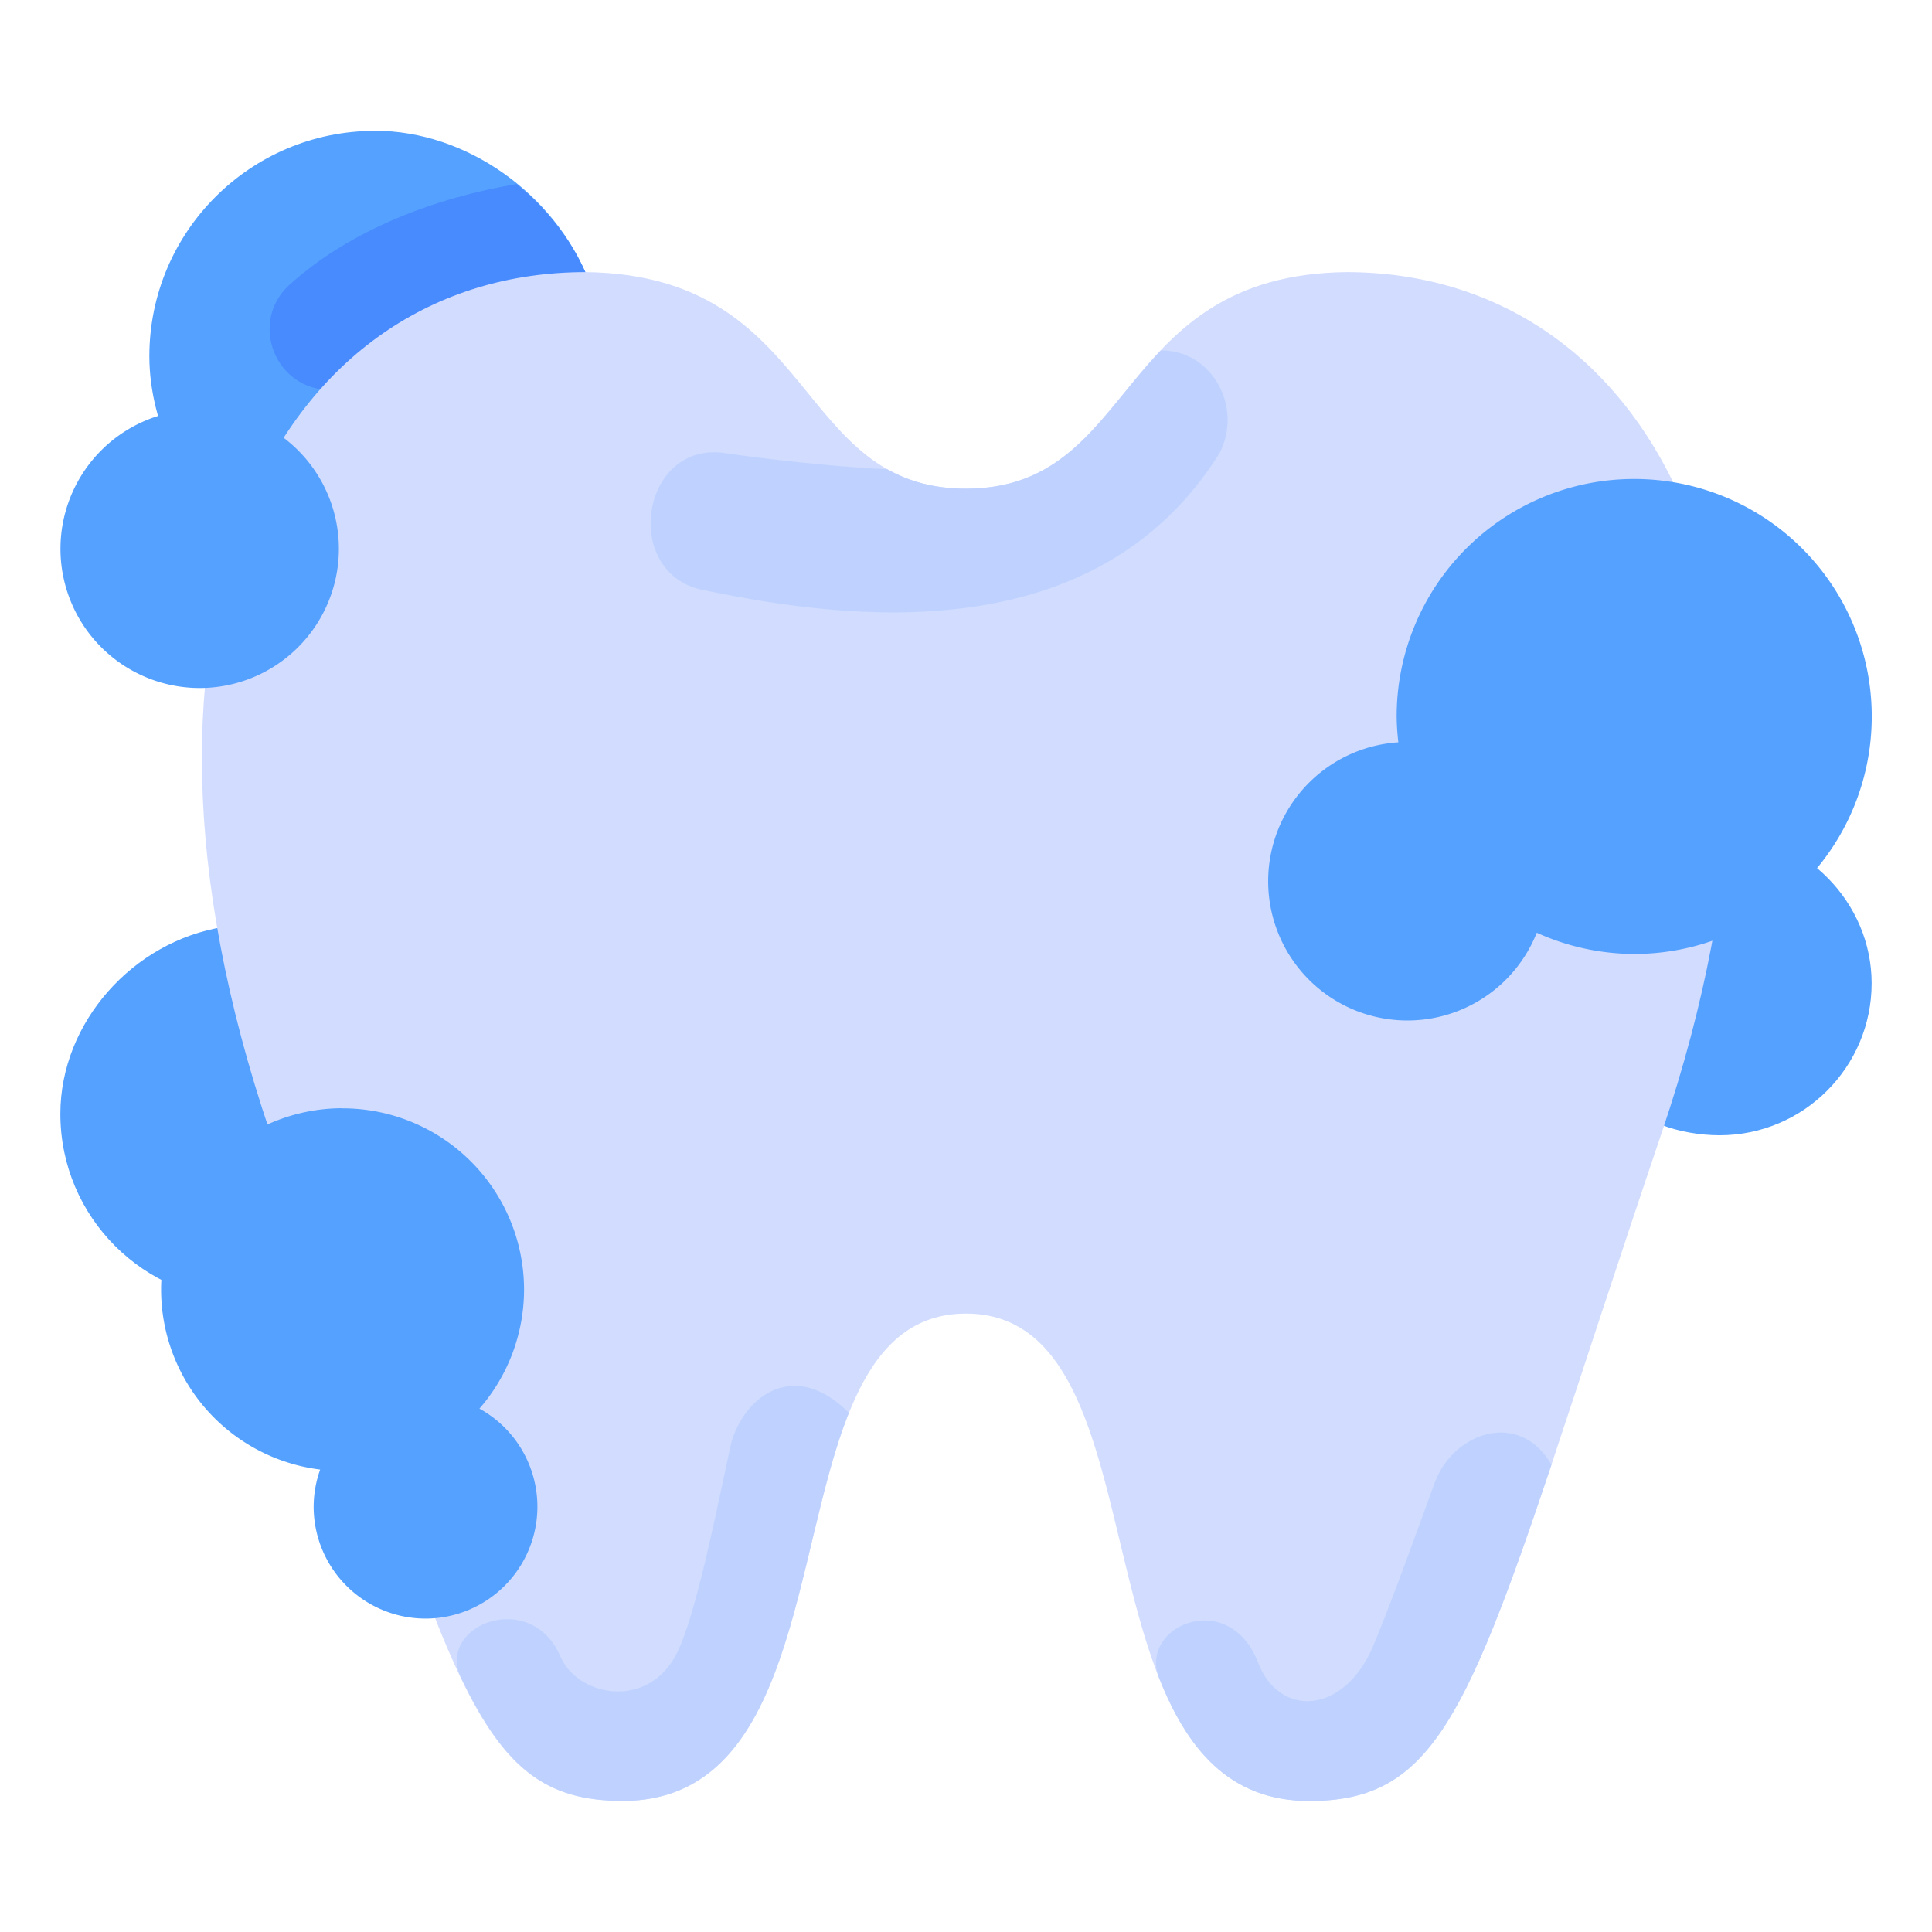 <?xml version="1.0" encoding="UTF-8"?> <svg xmlns="http://www.w3.org/2000/svg" xmlns:svg="http://www.w3.org/2000/svg" id="svg4593" height="512" viewBox="0 0 16.933 16.933" width="512"> <clipPath id="clipPath5337"> <path id="rect5339" d="m34.774 274.321h35.435v25.702h-35.435z"></path> </clipPath> <clipPath id="clipPath4542"> <path id="rect4544" d="m-535.214-48.848h501.574v185.586h-501.574z"></path> </clipPath> <clipPath id="clipPath11017"> <path id="rect11019" d="m36.669 153.503h29.654v28.999h-29.654z" transform="rotate(-90)"></path> </clipPath> <clipPath id="clipPath11444"> <path id="rect11446" d="m-143.933 265.779h28.84v29.104h-28.84z" transform="rotate(-90)"></path> </clipPath> <clipPath id="clipPath11781"> <rect id="rect11783" height="32.411" rx=".634" transform="rotate(-90)" width="32.941" x="-145.124" y="181.377"></rect> </clipPath> <clipPath id="clipPath11499"> <path id="rect11501" d="m-551.399-9.261h16.064v16.347h-16.064z"></path> </clipPath> <g id="layer1" transform="translate(0 -280.067)"> <g id="g20571" transform="translate(-.419)"> <g fill="#55a1ff"> <path id="path3687" d="m15.527 287.355c-.063.783-.239 1.644-.548 2.57.154.061.345.092.511.092.736 0 1.333-.597 1.333-1.333-.001-.711-.585-1.296-1.295-1.33z"></path> <path id="path3693" d="m2.38 288.191c-.794.126-1.432.835-1.432 1.639 0.0.904.733 1.637 1.637 1.637.223-.001.495-.07.7-.159-.15-.453-.261-.797-.446-1.342-.211-.623-.361-1.215-.458-1.776z"></path> <path id="path3675" d="m3.704 281.214c-1.091 0-1.976.885-1.976 1.976.001.611.326 1.252.809 1.625.514-1.457 1.632-2.292 3.04-2.299-.301-.748-1.067-1.303-1.873-1.303z"></path> </g> <path id="path3796" d="m4.947 281.68c-.7.118-1.452.394-1.994.886-.358.331-.116.928.371.918.58-.621 1.357-.962 2.253-.966-.132-.328-.356-.614-.63-.837z" fill="#488bff"></path> <path id="path18161-14" d="m5.553 282.452c-2.676 0-4.31 2.985-2.768 7.537 1.599 4.719 1.727 5.862 3.092 5.862 2.139 0 1.193-4.271 3.008-4.271 1.815 0 .869 4.271 3.008 4.271 1.365 0 1.493-1.143 3.092-5.862 1.542-4.552-.092-7.537-2.768-7.537-2.044.027-1.818 1.898-3.332 1.898-1.514 0-1.288-1.871-3.332-1.898z" fill="#d1dcff"></path> <path id="path18187-8" d="m10.593 283.139c-.518.544-.803 1.211-1.708 1.211-.281 0-.502-.065-.689-.17-.729-.037-1.41-.14-1.41-.14-.76-.126-.935 1.084-.174 1.204 1.262.262 3.411.525 4.495-1.204.212-.41-.073-.91-.515-.901z" fill="#bfd2ff"></path> <path id="path18525" d="m6.83 292.704c-.093.412-.281 1.399-.451 1.792-.23.566-.883.457-1.046.095-.251-.602-1.078-.29-.879.168.39.818.76 1.092 1.423 1.092 1.52 0 1.483-2.161 1.982-3.402-.469-.469-.903-.161-1.029.255zm6.171.337c-.166.46-.426 1.171-.55 1.46-.258.597-.82.62-1.006.137-.25-.652-1.036-.329-.871.125.244.623.614 1.089 1.32 1.089 1.022 0 1.351-.642 2.123-2.947-.282-.488-.853-.279-1.015.137z" fill="#bfd2ff"></path> <path id="path3679" d="m3.389 284.877a1.22 1.22 0 0 1 -1.22 1.22 1.22 1.22 0 0 1 -1.22-1.22 1.22 1.22 0 0 1 1.22-1.22 1.22 1.22 0 0 1 1.22 1.22z" fill="#55a1ff"></path> <path id="path3689" d="m3.421 289.78a1.59 1.59 0 0 0 -1.59 1.59 1.59 1.59 0 0 0 1.394 1.577.981.981 0 0 0 -.057.325.981.981 0 0 0 .98.981.981.981 0 0 0 .981-.981.981.981 0 0 0 -.508-.859 1.59 1.59 0 0 0 .391-1.042 1.59 1.59 0 0 0 -1.591-1.59z" fill="#55a1ff"></path> <path id="path3681" d="m14.741 284.265a2.081 2.081 0 0 0 -2.081 2.081 2.081 2.081 0 0 0 .015.227 1.22 1.22 0 0 0 -1.141 1.217 1.22 1.22 0 0 0 1.221 1.221 1.22 1.22 0 0 0 1.133-.769 2.081 2.081 0 0 0 .854.186 2.081 2.081 0 0 0 2.082-2.082 2.081 2.081 0 0 0 -2.082-2.081z" fill="#55a1ff"></path> </g> </g> </svg> 